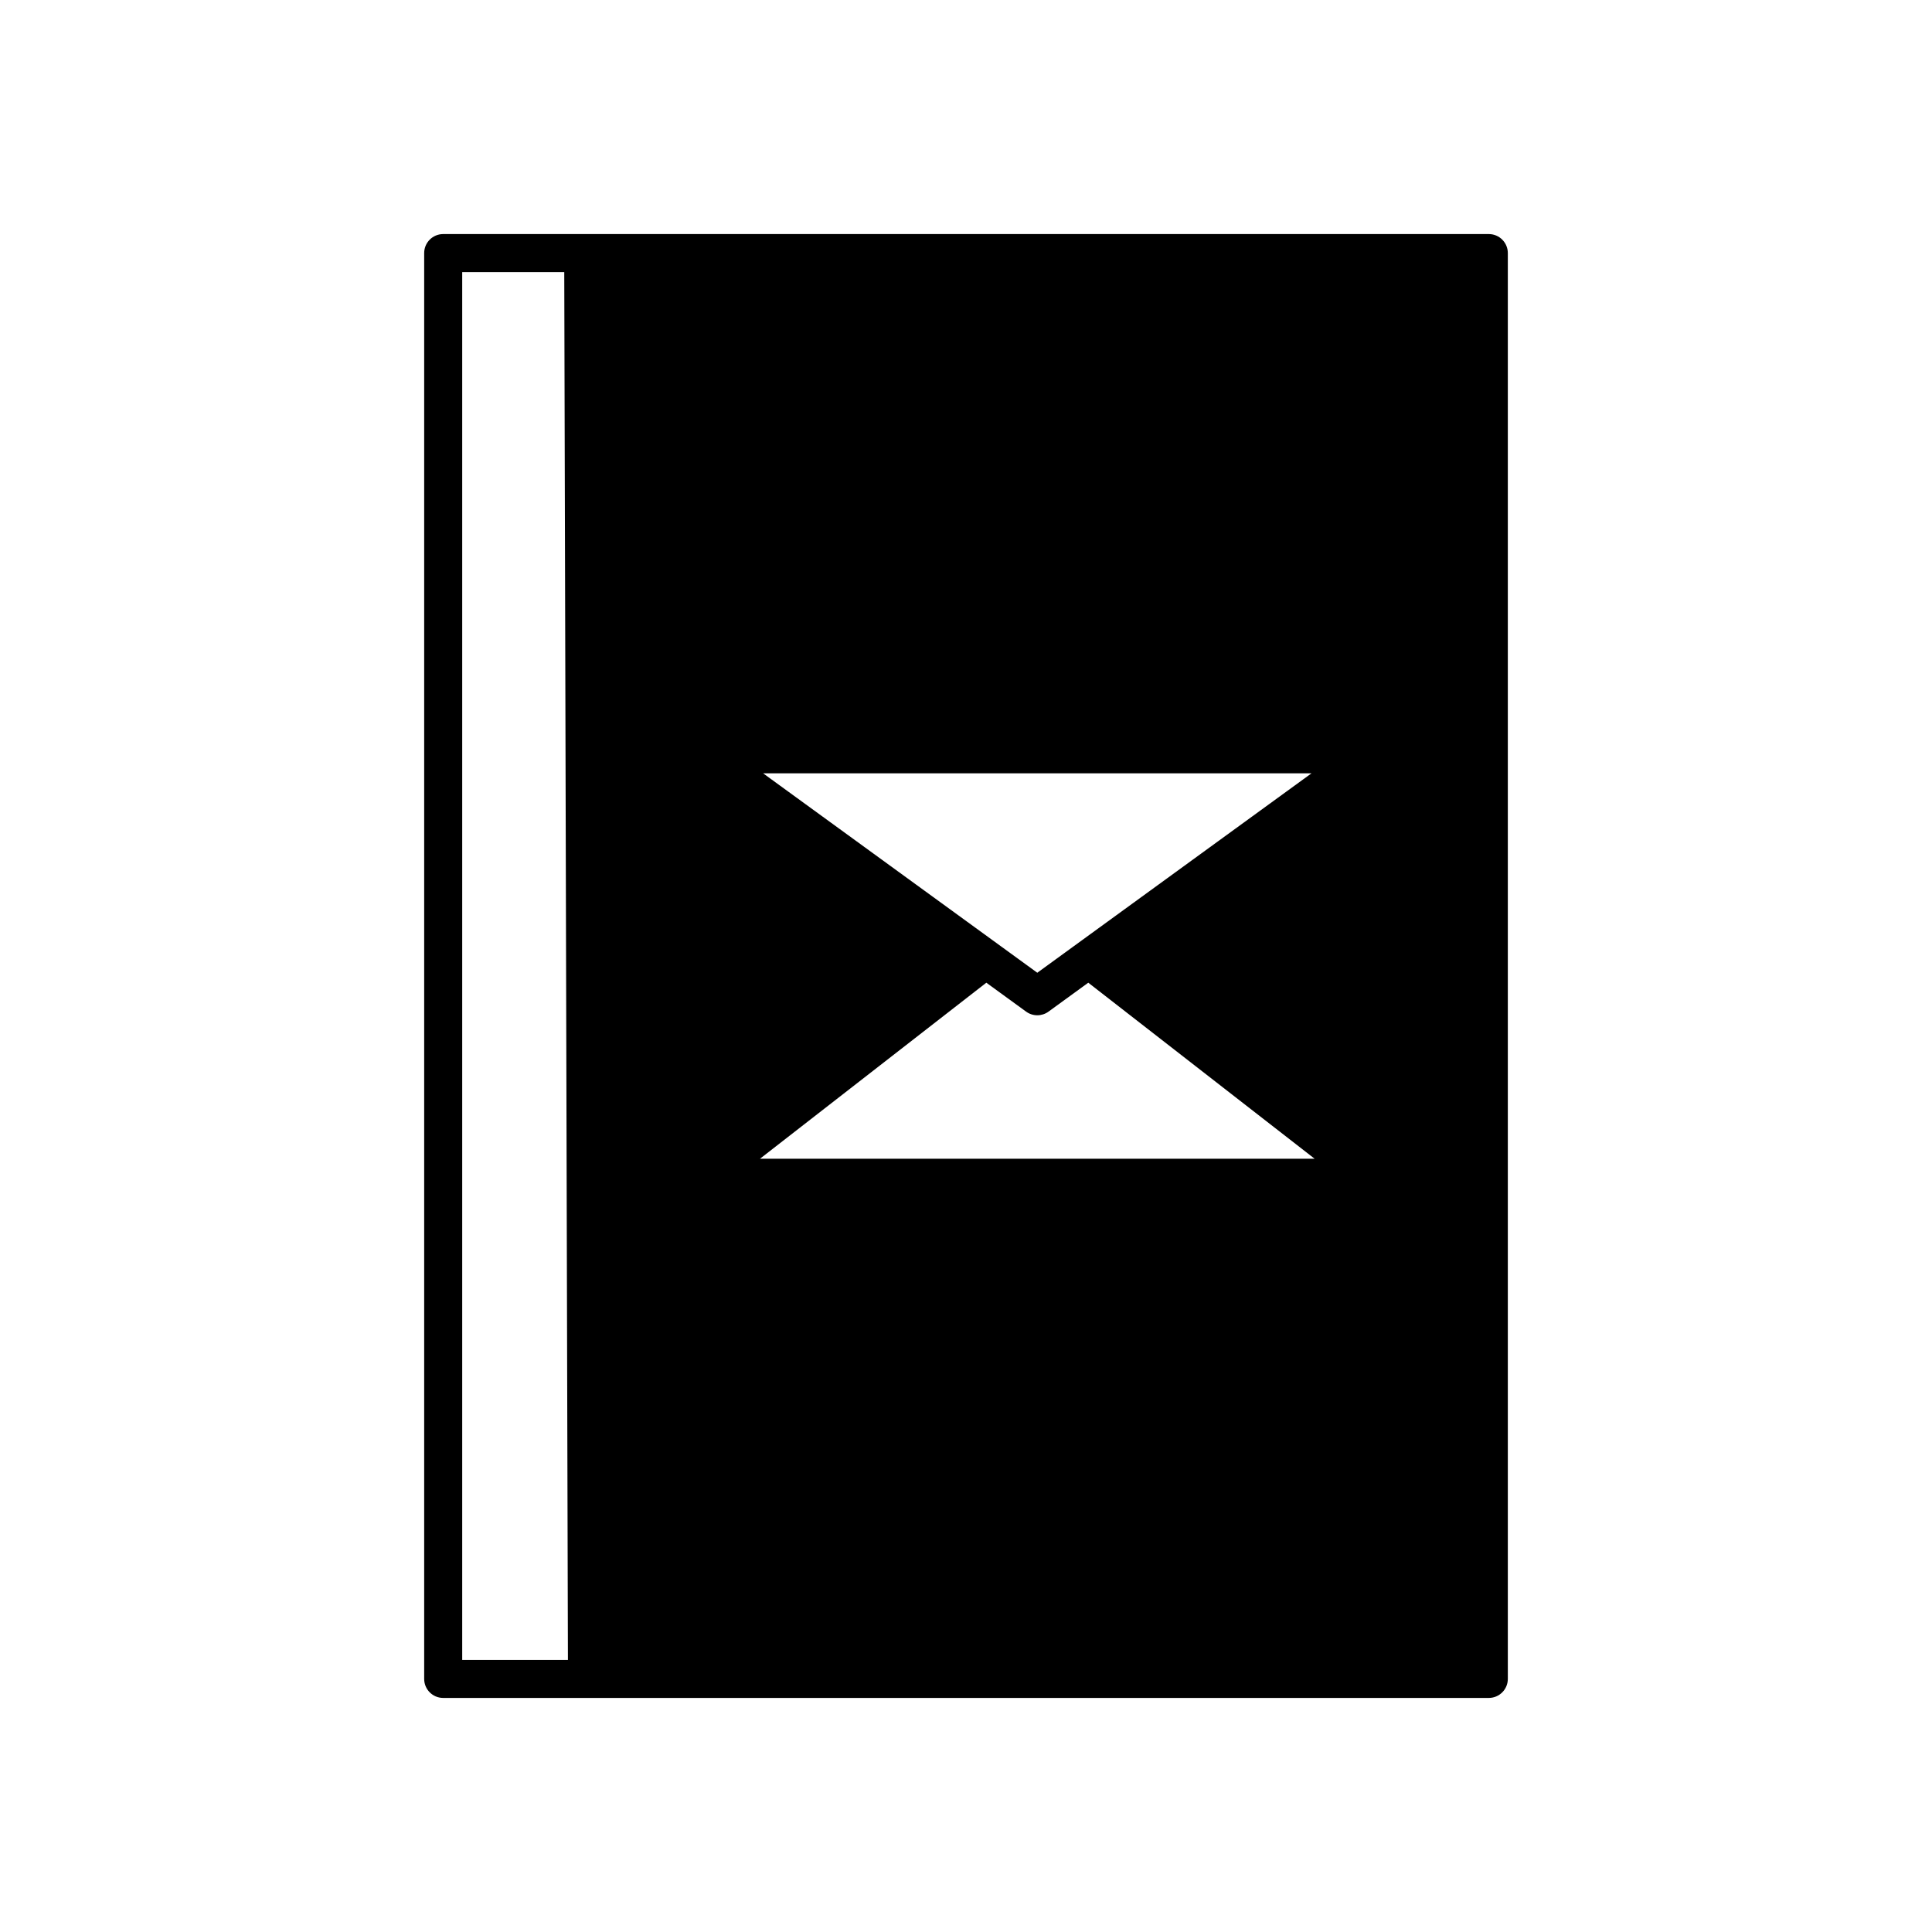 <?xml version="1.0" encoding="UTF-8"?>
<!-- Uploaded to: ICON Repo, www.iconrepo.com, Generator: ICON Repo Mixer Tools -->
<svg fill="#000000" width="800px" height="800px" version="1.1" viewBox="144 144 512 512" xmlns="http://www.w3.org/2000/svg">
 <path d="m538.55 206.03h-277.1c-2.781 0-5.039 2.254-5.039 5.039v377.86c0 2.781 2.254 5.039 5.039 5.039h277.1c2.781 0 5.039-2.254 5.039-5.039v-377.86c0-2.781-2.258-5.039-5.039-5.039zm-272.06 377.86v-367.78h27.043l0.973 367.78zm225.08-234.96-72.676 52.855-72.672-52.855zm-146.16 102.14 59.977-46.645 10.543 7.668c0.887 0.641 1.922 0.965 2.965 0.965 1.039 0 2.078-0.32 2.965-0.965l10.543-7.668 59.977 46.645z"/>
</svg>